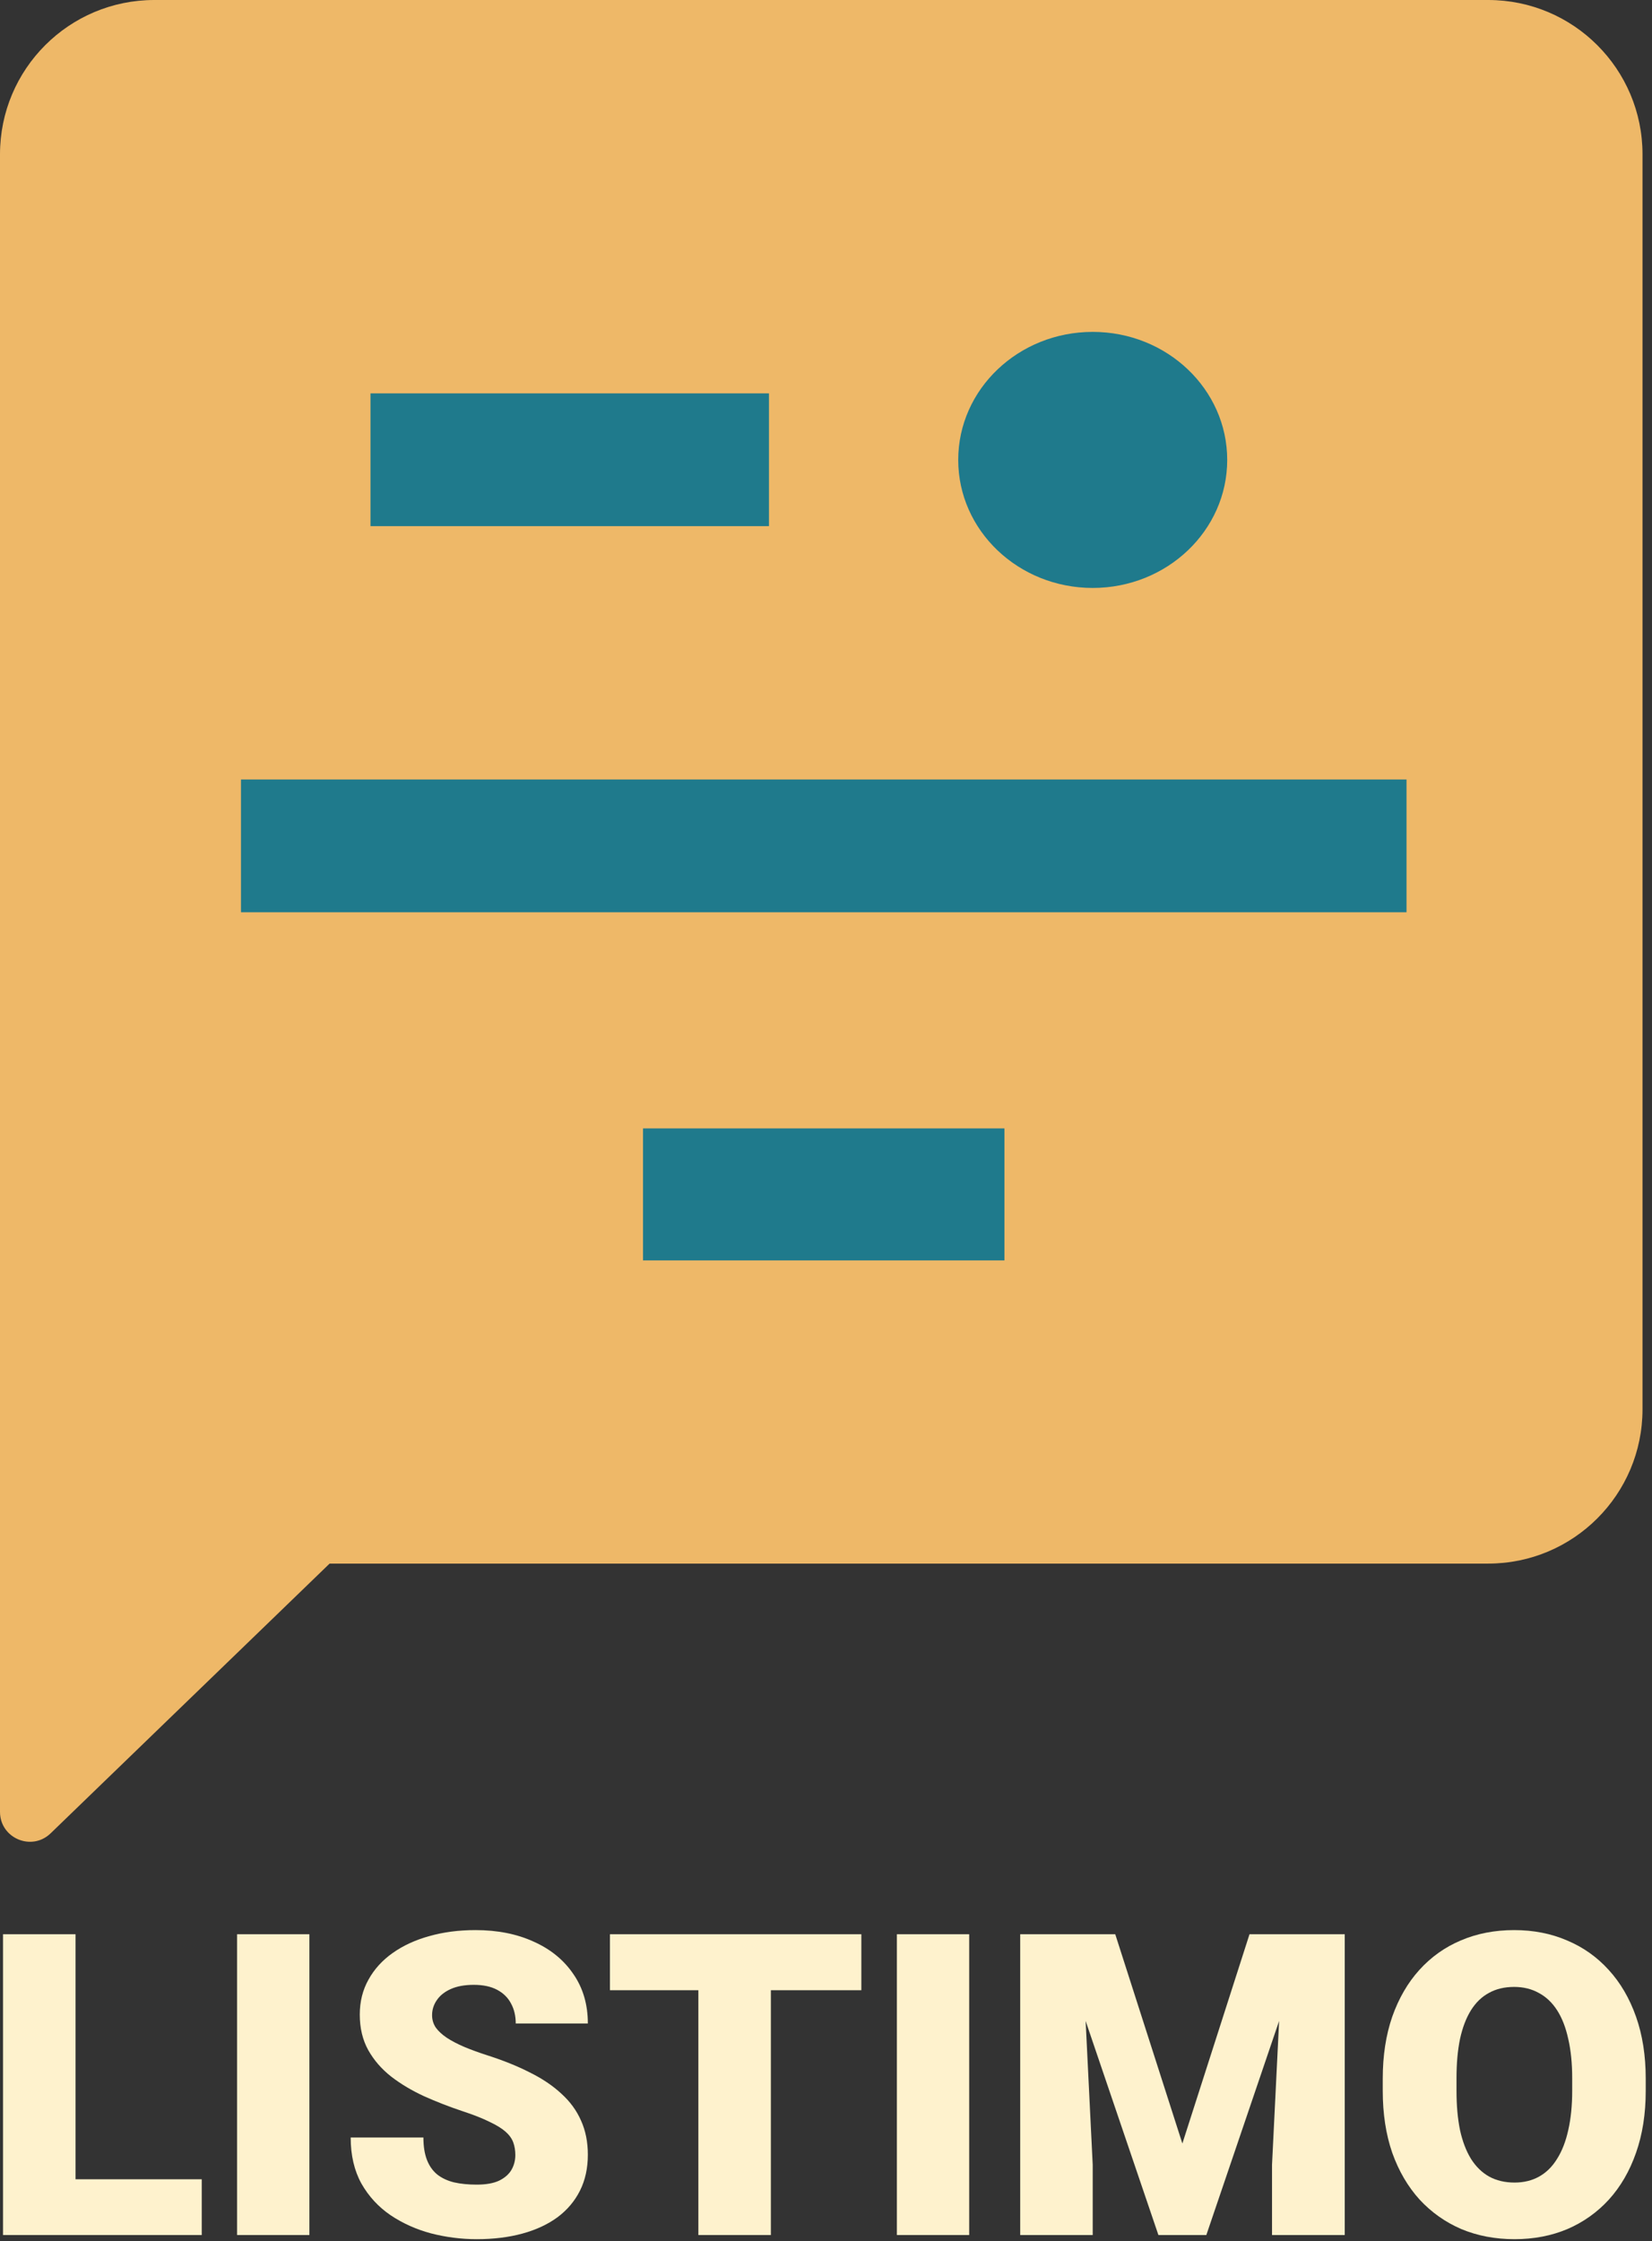 <svg width="129" height="175" viewBox="0 0 129 175" fill="none" xmlns="http://www.w3.org/2000/svg">
<rect x="0" y="0" width="129" height="175" fill="#333333" stroke="none"/>
<path d="M116.211 0C122.865 2.05329e-06 128.259 5.394 128.259 12.049V110.035C128.259 116.689 122.865 122.084 116.211 122.084H25.738L3.953 143.145C2.473 144.576 0 143.527 0 141.469V12.049C0 5.394 5.394 0 12.049 0H116.211Z" fill="#EEB868"/>
<rect x="18.817" y="60.863" width="91.014" height="10.366" fill="#1F7A8C"/>
<rect x="50.212" y="88.105" width="28.223" height="10.307" fill="#1F7A8C"/>
<rect x="28.93" y="30.715" width="31.116" height="10.366" fill="#1F7A8C"/>
<ellipse cx="85.327" cy="35.91" rx="10.502" ry="9.996" fill="#1F7A8C"/>
<path d="M15.754 170.155V174.51H3.881V170.155H15.754ZM5.898 151.023V174.51H0.236V151.023H5.898Z" fill="#FEF2CD"/>
<path d="M24.158 151.023V174.51H18.512V151.023H24.158Z" fill="#FEF2CD"/>
<path d="M40.241 168.267C40.241 167.902 40.187 167.574 40.08 167.283C39.972 166.982 39.773 166.703 39.483 166.445C39.192 166.187 38.773 165.928 38.224 165.67C37.687 165.401 36.977 165.122 36.095 164.832C35.063 164.487 34.068 164.1 33.111 163.67C32.154 163.229 31.299 162.718 30.546 162.138C29.793 161.546 29.197 160.858 28.756 160.073C28.315 159.277 28.094 158.352 28.094 157.298C28.094 156.287 28.32 155.379 28.772 154.572C29.223 153.755 29.852 153.061 30.659 152.491C31.476 151.911 32.434 151.47 33.53 151.168C34.627 150.857 35.826 150.701 37.128 150.701C38.848 150.701 40.365 151.002 41.677 151.604C42.999 152.195 44.032 153.04 44.774 154.137C45.526 155.223 45.903 156.508 45.903 157.992H40.273C40.273 157.4 40.15 156.879 39.902 156.427C39.666 155.976 39.305 155.621 38.821 155.363C38.337 155.104 37.73 154.975 36.999 154.975C36.289 154.975 35.692 155.083 35.208 155.298C34.724 155.513 34.358 155.803 34.111 156.169C33.864 156.524 33.74 156.917 33.74 157.347C33.74 157.702 33.837 158.024 34.031 158.315C34.235 158.594 34.52 158.858 34.885 159.105C35.262 159.352 35.714 159.589 36.24 159.815C36.778 160.041 37.38 160.261 38.047 160.476C39.295 160.874 40.402 161.32 41.37 161.815C42.349 162.299 43.171 162.853 43.838 163.476C44.516 164.089 45.026 164.788 45.371 165.574C45.725 166.359 45.903 167.246 45.903 168.235C45.903 169.289 45.699 170.225 45.29 171.042C44.881 171.859 44.295 172.553 43.532 173.123C42.768 173.682 41.854 174.107 40.789 174.397C39.725 174.688 38.536 174.833 37.224 174.833C36.02 174.833 34.832 174.682 33.659 174.381C32.498 174.069 31.444 173.596 30.498 172.962C29.551 172.316 28.793 171.494 28.223 170.494C27.664 169.483 27.384 168.284 27.384 166.896H33.063C33.063 167.585 33.154 168.165 33.337 168.638C33.52 169.112 33.788 169.493 34.143 169.784C34.498 170.063 34.934 170.268 35.45 170.397C35.966 170.515 36.558 170.574 37.224 170.574C37.945 170.574 38.526 170.472 38.967 170.268C39.407 170.053 39.73 169.773 39.934 169.429C40.139 169.074 40.241 168.687 40.241 168.267Z" fill="#FEF2CD"/>
<path d="M60.195 151.023V174.51H54.533V151.023H60.195ZM67.26 151.023V155.395H47.629V151.023H67.26Z" fill="#FEF2CD"/>
<path d="M75.681 151.023V174.51H70.035V151.023H75.681Z" fill="#FEF2CD"/>
<path d="M82.472 151.023H87.086L92.328 167.364L97.571 151.023H102.184L94.199 174.51H90.457L82.472 151.023ZM79.665 151.023H84.44L85.327 169.026V174.51H79.665V151.023ZM100.216 151.023H105.007V174.51H99.329V169.026L100.216 151.023Z" fill="#FEF2CD"/>
<path d="M128.51 162.299V163.251C128.51 165.047 128.257 166.66 127.752 168.09C127.257 169.51 126.553 170.725 125.639 171.736C124.725 172.736 123.644 173.505 122.397 174.042C121.149 174.569 119.773 174.833 118.267 174.833C116.751 174.833 115.363 174.569 114.105 174.042C112.858 173.505 111.772 172.736 110.847 171.736C109.933 170.725 109.223 169.51 108.717 168.09C108.223 166.66 107.975 165.047 107.975 163.251V162.299C107.975 160.503 108.223 158.89 108.717 157.46C109.223 156.029 109.927 154.814 110.831 153.814C111.745 152.803 112.825 152.034 114.073 151.507C115.331 150.97 116.718 150.701 118.235 150.701C119.74 150.701 121.117 150.97 122.364 151.507C123.622 152.034 124.709 152.803 125.623 153.814C126.537 154.814 127.247 156.029 127.752 157.46C128.257 158.89 128.51 160.503 128.51 162.299ZM122.768 163.251V162.267C122.768 161.105 122.665 160.084 122.461 159.202C122.267 158.309 121.977 157.562 121.59 156.96C121.203 156.357 120.724 155.906 120.154 155.605C119.595 155.293 118.955 155.137 118.235 155.137C117.482 155.137 116.826 155.293 116.267 155.605C115.707 155.906 115.24 156.357 114.863 156.96C114.487 157.562 114.202 158.309 114.008 159.202C113.826 160.084 113.734 161.105 113.734 162.267V163.251C113.734 164.401 113.826 165.423 114.008 166.316C114.202 167.197 114.487 167.945 114.863 168.558C115.25 169.171 115.724 169.633 116.283 169.945C116.853 170.257 117.514 170.413 118.267 170.413C118.987 170.413 119.627 170.257 120.187 169.945C120.746 169.633 121.214 169.171 121.59 168.558C121.977 167.945 122.267 167.197 122.461 166.316C122.665 165.423 122.768 164.401 122.768 163.251Z" fill="#FEF2CD"/>
</svg>
